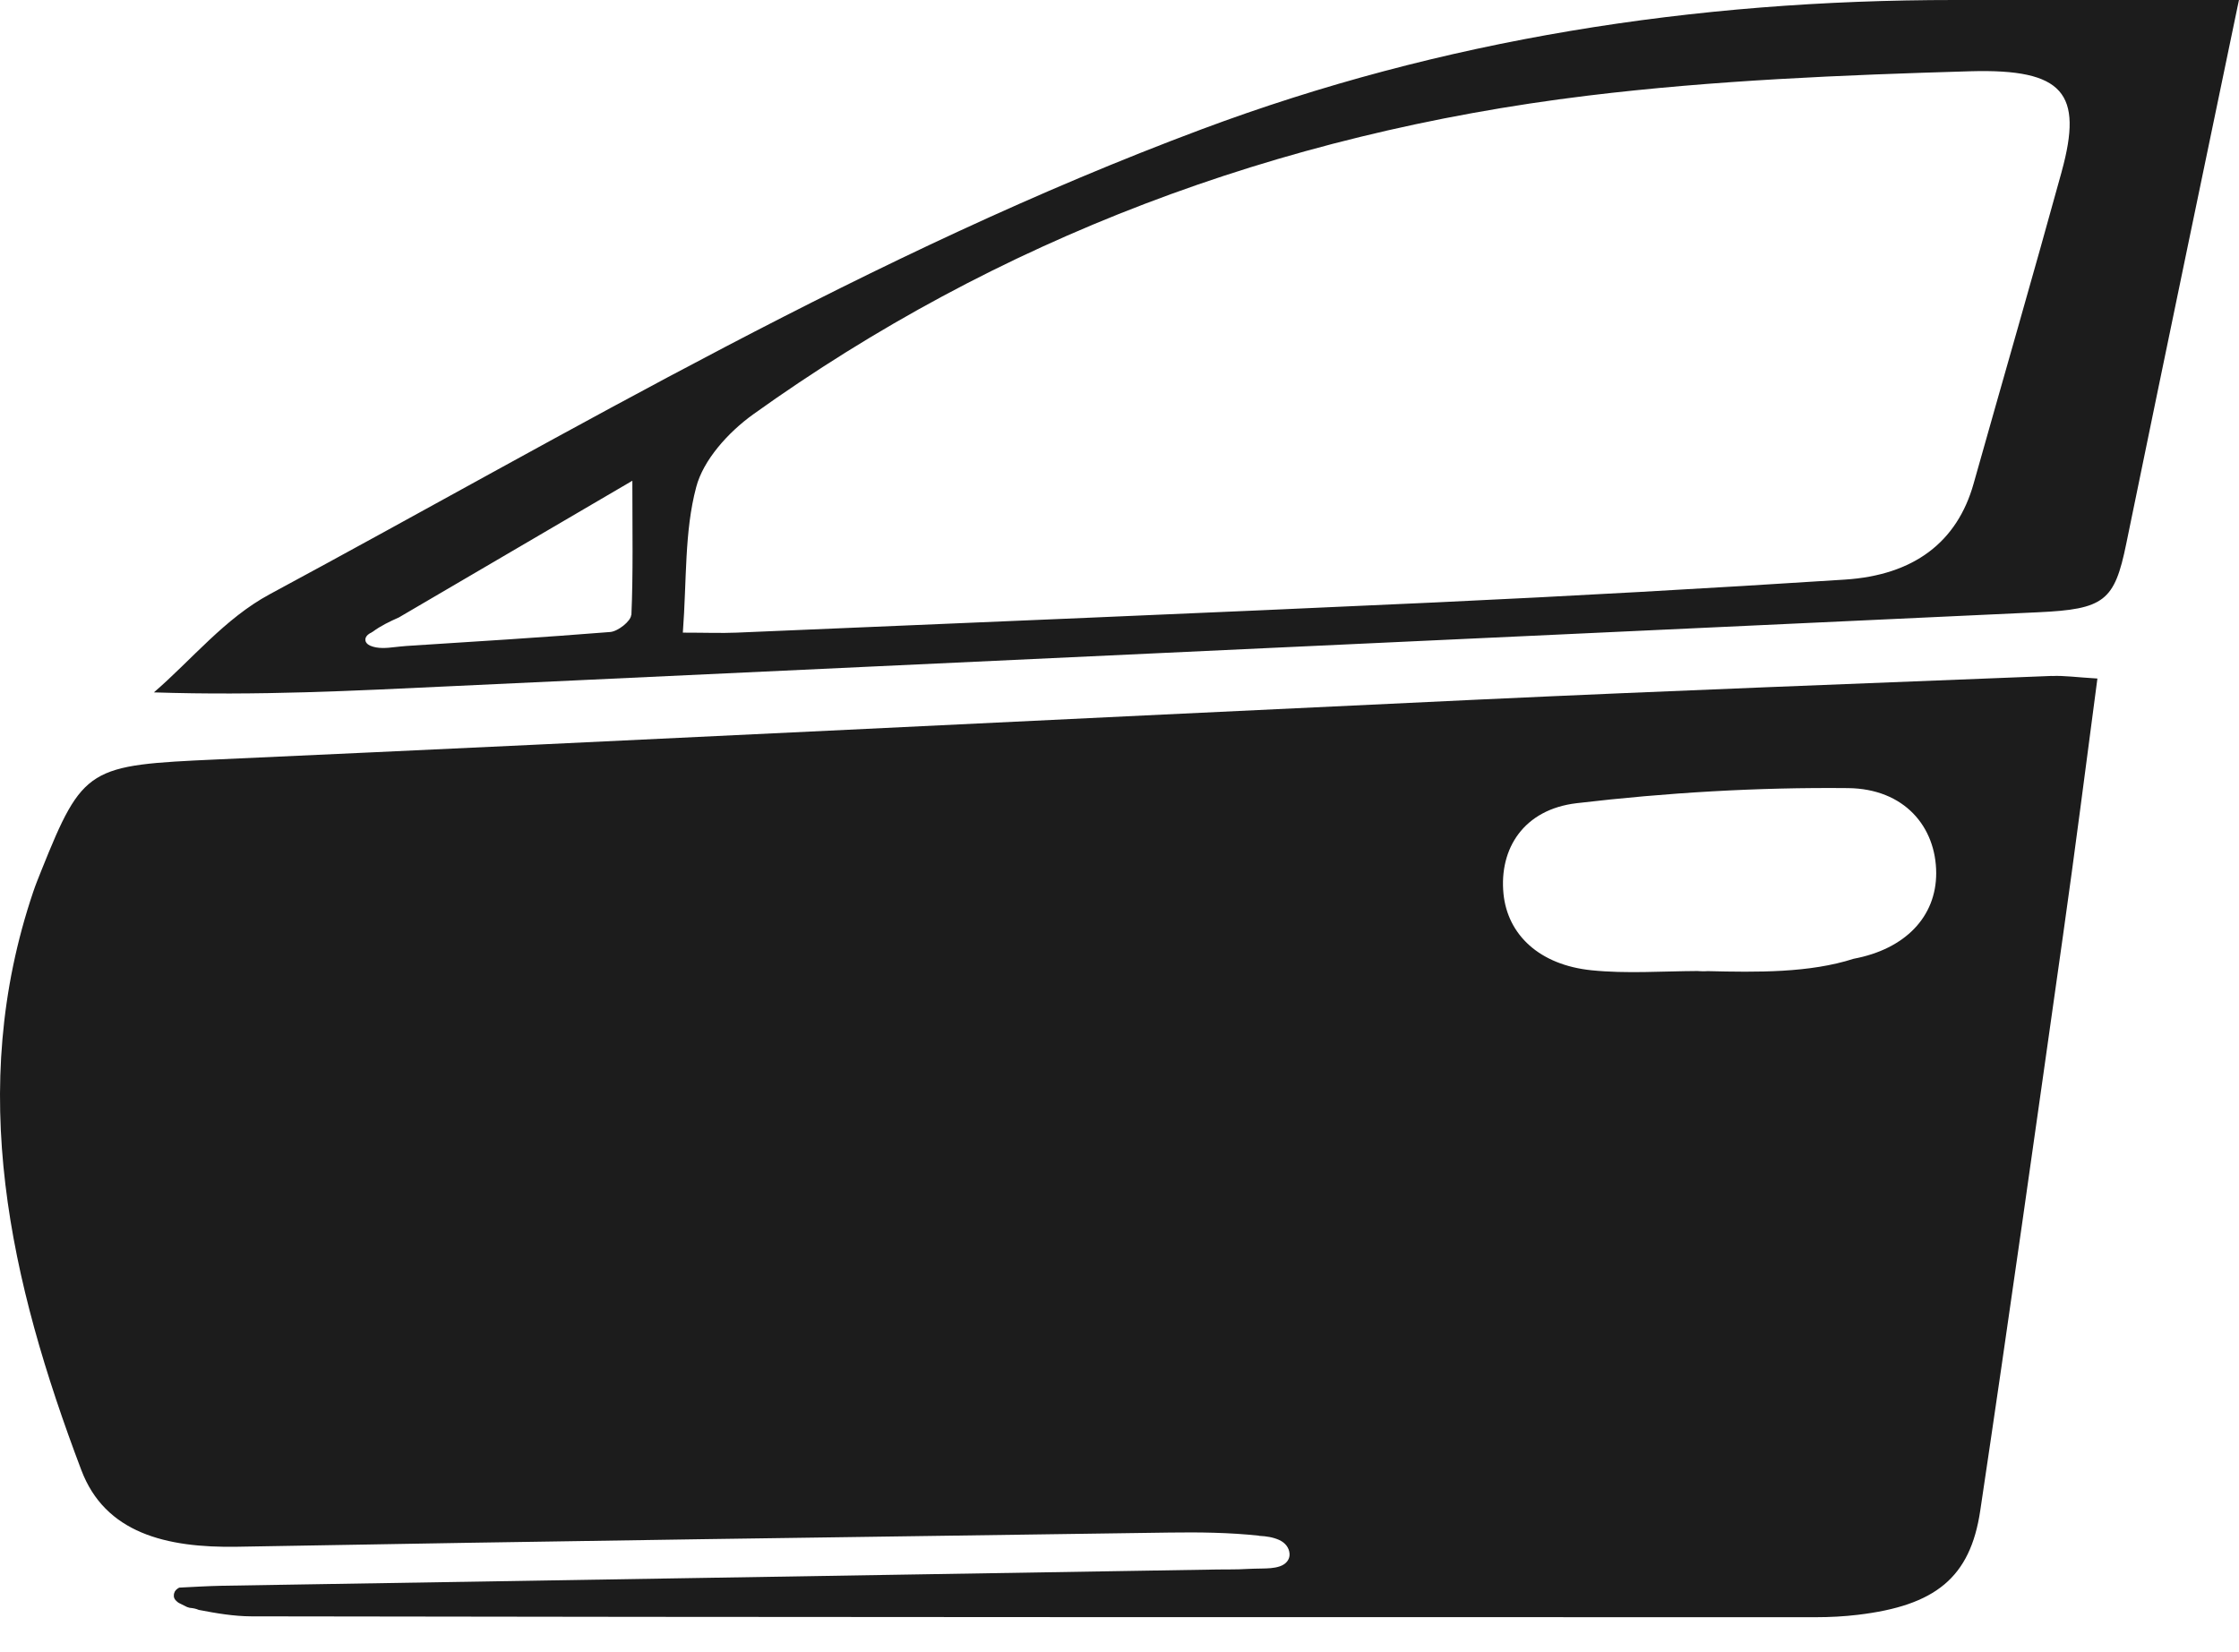 <svg width="42" height="31" viewBox="0 0 42 31" fill="none" xmlns="http://www.w3.org/2000/svg">
<path d="M38.494 12.682C34.909 12.825 31.323 12.959 27.74 13.126C19.85 13.494 11.962 13.893 4.072 14.249C1.668 14.358 1.558 14.382 0.777 16.33C0.724 16.465 0.668 16.598 0.623 16.734C-0.632 20.445 0.184 24.039 1.526 27.584C1.971 28.76 3.109 29.045 4.453 29.021C10.282 28.915 16.11 28.837 21.939 28.755C22.497 28.747 23.06 28.754 23.611 28.813C23.615 28.813 23.621 28.815 23.625 28.817C23.752 28.823 23.878 28.842 23.991 28.892C24.109 28.944 24.184 29.04 24.19 29.156C24.196 29.263 24.121 29.351 24.006 29.389C23.898 29.426 23.777 29.428 23.663 29.43C23.57 29.43 23.479 29.435 23.386 29.438C23.204 29.45 23.018 29.445 22.836 29.448C16.613 29.551 10.391 29.651 4.167 29.753C3.898 29.759 3.631 29.774 3.364 29.788C3.36 29.789 3.344 29.798 3.342 29.799C3.335 29.805 3.325 29.811 3.317 29.818C3.313 29.822 3.309 29.825 3.307 29.827C3.307 29.827 3.307 29.827 3.303 29.83C3.297 29.837 3.293 29.844 3.287 29.851C3.285 29.854 3.281 29.857 3.279 29.862C3.279 29.862 3.279 29.864 3.277 29.867C3.273 29.878 3.269 29.888 3.265 29.9C3.265 29.903 3.265 29.905 3.263 29.905C3.263 29.905 3.263 29.907 3.263 29.91C3.263 29.922 3.263 29.934 3.261 29.946C3.261 29.949 3.261 29.949 3.261 29.951C3.261 29.956 3.261 29.959 3.263 29.965C3.263 29.968 3.275 29.997 3.267 29.982C3.271 29.988 3.275 29.997 3.279 30.004C3.279 30.006 3.291 30.019 3.293 30.023C3.307 30.038 3.323 30.053 3.339 30.065C3.342 30.069 3.344 30.069 3.339 30.065C3.344 30.069 3.348 30.072 3.354 30.075C3.406 30.101 3.457 30.126 3.509 30.152C3.524 30.157 3.54 30.162 3.558 30.167C3.621 30.172 3.679 30.184 3.728 30.206C4.058 30.27 4.388 30.326 4.718 30.327C14.5 30.344 24.283 30.343 34.065 30.343C34.328 30.343 34.593 30.329 34.851 30.298C36.302 30.125 36.958 29.604 37.146 28.345C37.684 24.746 38.19 21.145 38.7 17.543C38.923 15.973 39.123 14.399 39.344 12.731C38.941 12.707 38.715 12.673 38.492 12.684L38.494 12.682ZM34.772 17.989C33.942 18.256 32.96 18.243 32.033 18.221C32.011 18.221 31.991 18.224 31.97 18.224C31.924 18.224 31.883 18.222 31.841 18.219C31.177 18.222 30.507 18.272 29.855 18.205C28.875 18.105 28.28 17.538 28.203 16.77C28.119 15.923 28.582 15.187 29.576 15.07C31.258 14.872 32.968 14.77 34.664 14.787C35.723 14.797 36.318 15.513 36.32 16.383C36.32 17.199 35.741 17.807 34.772 17.989Z" fill="#1C1C1C"/>
<path d="M36.667 2.92289e-06C31.771 -0.002 27.047 0.741 22.543 2.425C16.323 4.75 10.771 8.073 5.057 11.151C4.217 11.604 3.604 12.371 2.887 12.991C4.849 13.055 6.652 12.96 8.458 12.875C18.382 12.41 28.306 11.948 38.23 11.488C39.471 11.431 39.665 11.279 39.884 10.207C40.266 8.339 40.655 6.471 41.042 4.602C41.347 3.131 41.653 1.661 41.999 2.92289e-06C40.08 2.92289e-06 38.372 2.92289e-06 36.667 2.92289e-06ZM11.84 11.54C11.834 11.654 11.593 11.846 11.447 11.858C10.174 11.96 8.899 12.039 7.626 12.12C7.553 12.127 7.48 12.132 7.409 12.141C7.257 12.159 7.087 12.177 6.942 12.114C6.891 12.09 6.85 12.049 6.854 11.996C6.855 11.952 6.889 11.914 6.929 11.889C6.938 11.882 6.95 11.877 6.962 11.872C6.964 11.87 6.968 11.868 6.97 11.865C6.978 11.86 6.986 11.856 6.992 11.853C7.138 11.744 7.308 11.662 7.482 11.585C8.873 10.771 10.281 9.947 11.862 9.02C11.862 9.966 11.878 10.754 11.844 11.541L11.84 11.54ZM38.675 3.216C38.137 5.171 37.572 7.12 37.022 9.073C36.714 10.172 35.9 10.792 34.605 10.875C32.048 11.04 29.488 11.184 26.927 11.303C22.557 11.505 18.187 11.684 13.817 11.87C13.528 11.882 13.238 11.87 12.809 11.87C12.884 10.873 12.836 9.979 13.06 9.138C13.192 8.635 13.653 8.116 14.129 7.774C18.687 4.507 23.93 2.507 29.788 1.794C32.158 1.506 34.568 1.407 36.963 1.337C38.716 1.288 39.076 1.753 38.675 3.214V3.216Z" fill="#1C1C1C"/>
</svg>
